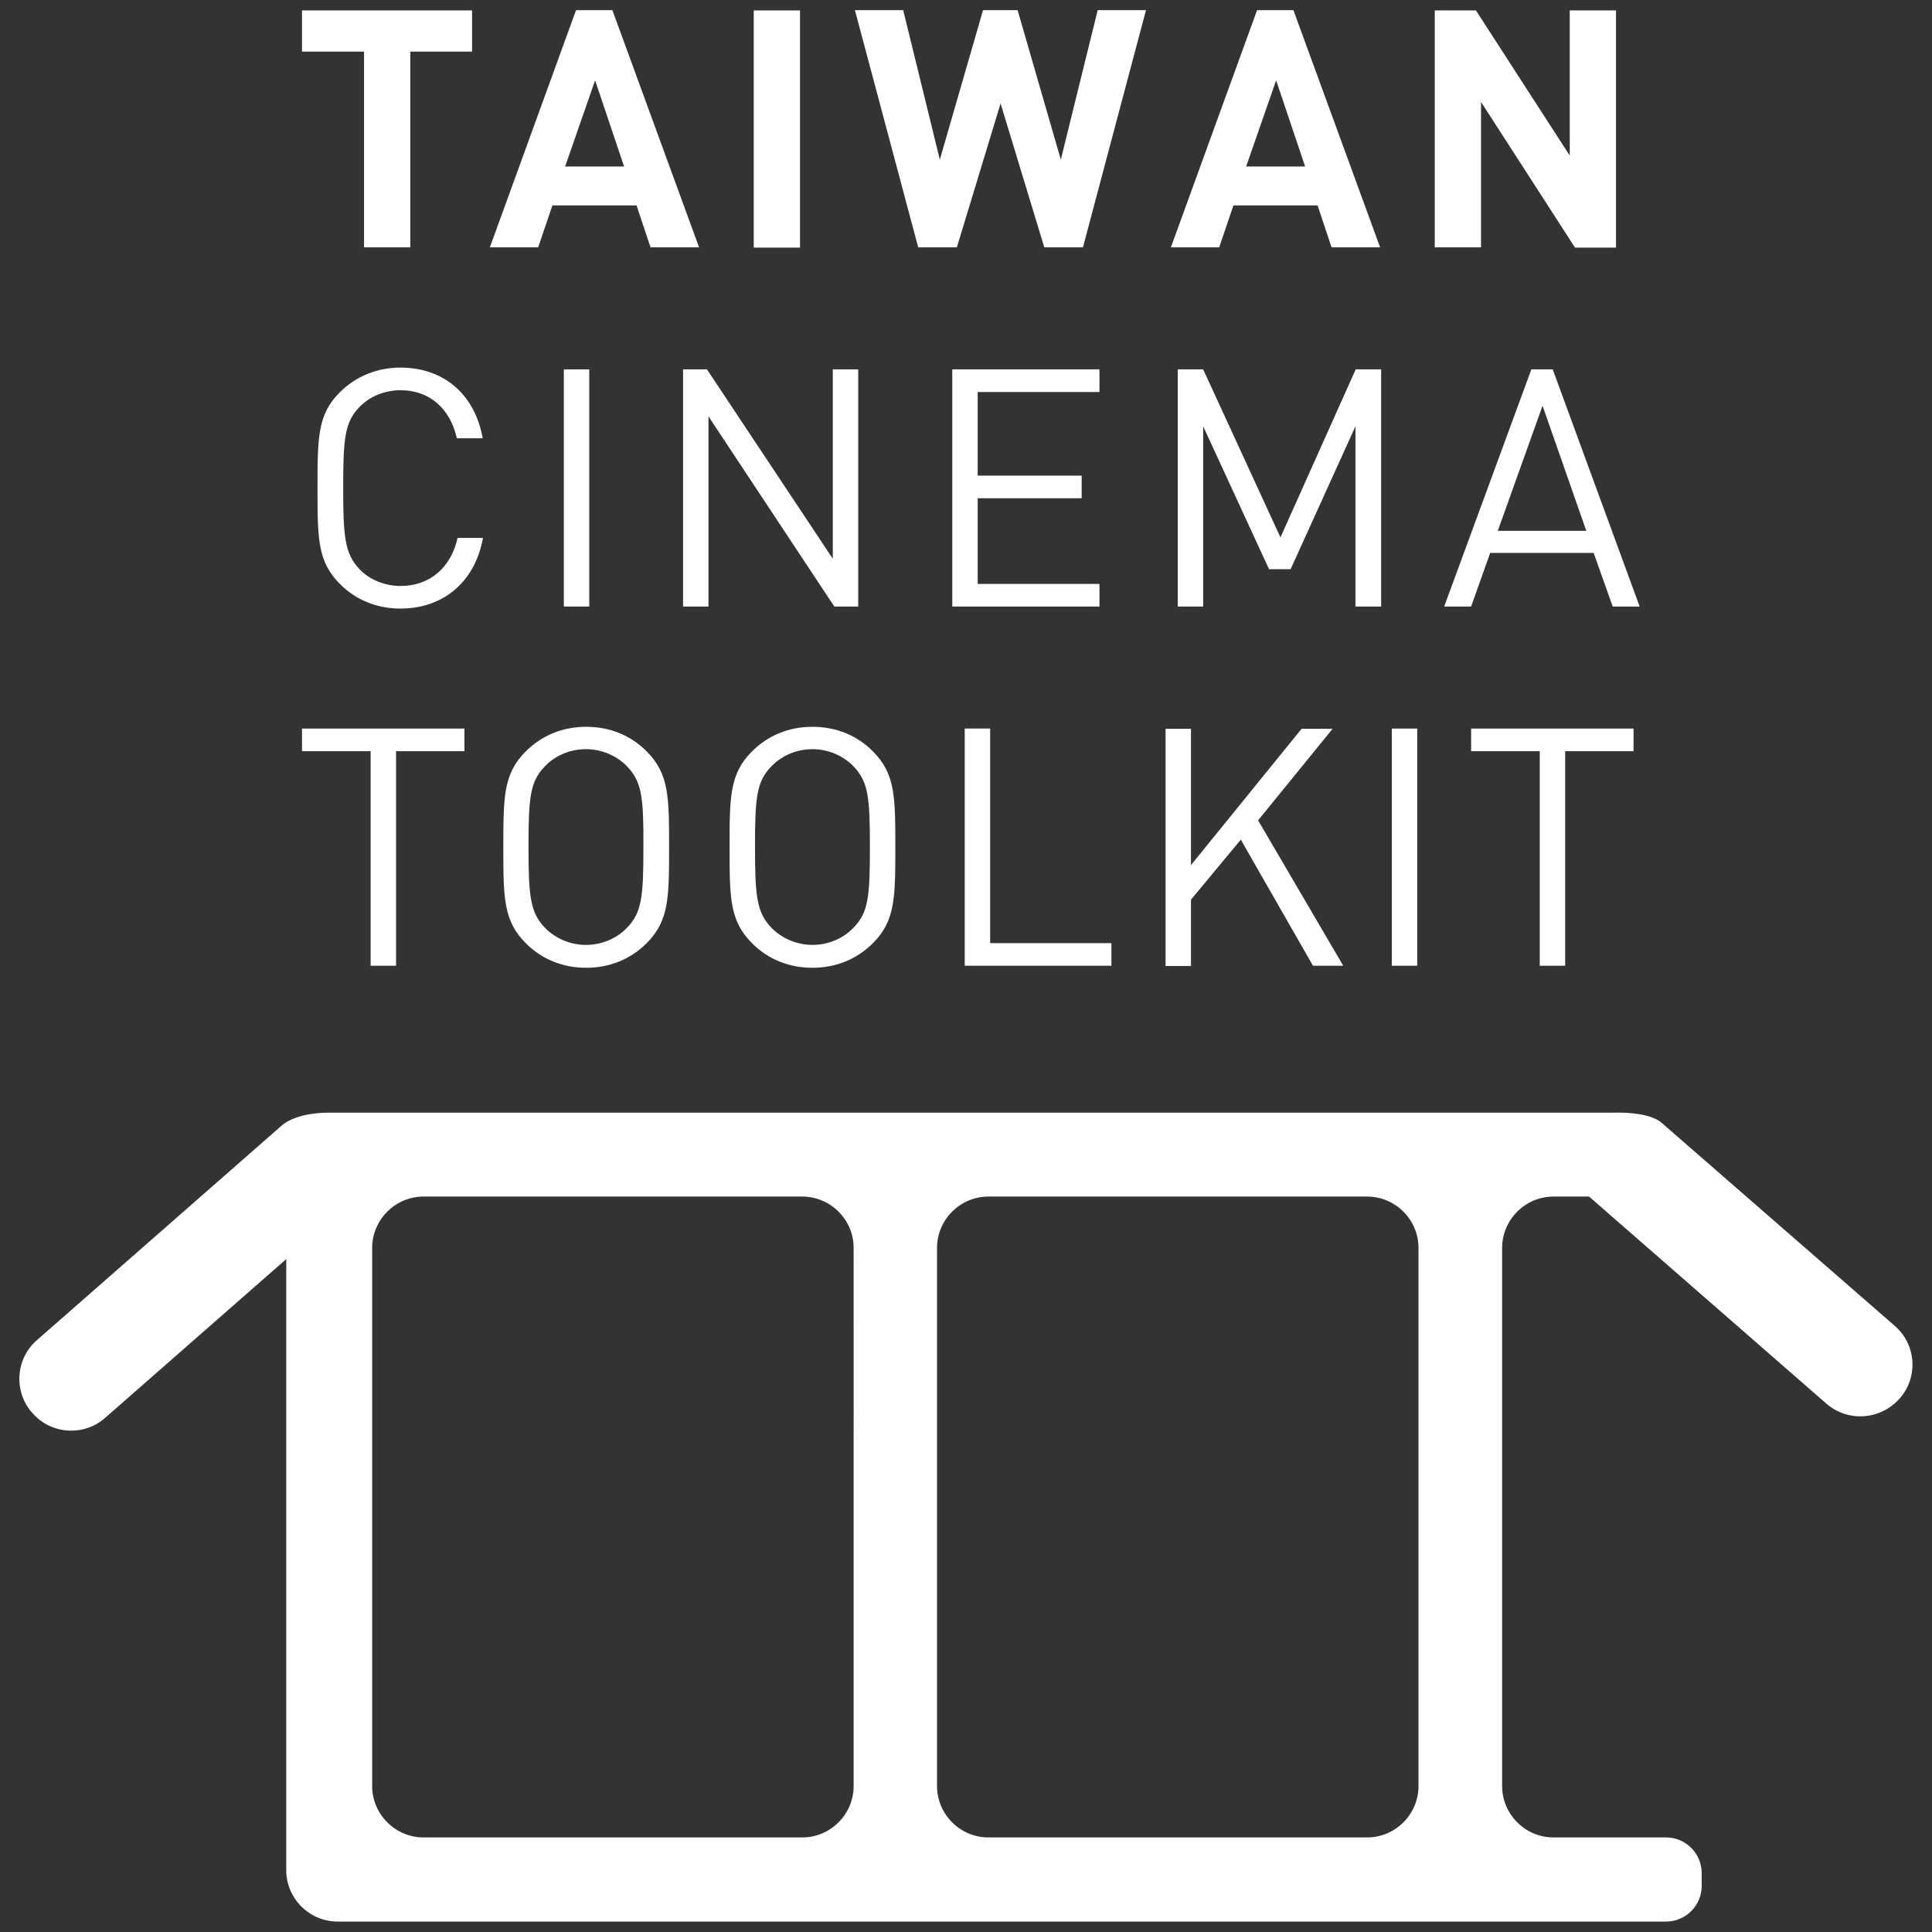 <?xml version="1.0" encoding="utf-8"?>
<!-- Generator: Adobe Illustrator 26.3.1, SVG Export Plug-In . SVG Version: 6.00 Build 0)  -->
<svg version="1.1" id="圖層_1" xmlns="http://www.w3.org/2000/svg" xmlns:xlink="http://www.w3.org/1999/xlink" x="0px" y="0px"
	 viewBox="0 0 76 76" style="enable-background:new 0 0 76 76;" xml:space="preserve">
<rect x="0" y="0" width="76" height="76" fill="#333333" stroke="none"/>
<style type="text/css">
	.st0{fill:#FFFFFF;}
</style>
<g>
	<g>
		<g>
			<path class="st0" d="M16.14,2.03v7.7h-1.82v-7.7h-2.44V0.41h6.69v1.62H16.14z"/>
			<path class="st0" d="M25.59,9.73l-0.55-1.65h-3.31l-0.56,1.65h-1.9l3.39-9.33h1.43l3.41,9.33H25.59z M23.41,3.16l-1.18,3.39h2.32
				L23.41,3.16z"/>
			<path class="st0" d="M29.65,9.73V0.41h1.82v9.33H29.65z"/>
			<path class="st0" d="M42.6,9.73h-1.52l-1.72-5.66l-1.72,5.66h-1.52l-2.49-9.33h1.9l1.44,5.88l1.7-5.88h1.36l1.7,5.88l1.45-5.88
				h1.9L42.6,9.73z"/>
			<path class="st0" d="M52.38,9.73l-0.55-1.65h-3.31l-0.56,1.65h-1.9l3.39-9.33h1.43l3.41,9.33H52.38z M50.2,3.16l-1.18,3.39h2.32
				L50.2,3.16z"/>
			<path class="st0" d="M61.95,9.73l-3.69-5.72v5.72h-1.82V0.41h1.62l3.69,5.71V0.41h1.82v9.33H61.95z"/>
			<path class="st0" d="M15.75,23.94c-0.92,0-1.76-0.34-2.38-0.97c-0.88-0.88-0.88-1.79-0.88-3.77c0-1.98,0-2.9,0.88-3.77
				c0.63-0.63,1.47-0.97,2.38-0.97c1.68,0,2.92,1.02,3.24,2.78h-1.02c-0.25-1.14-1.05-1.89-2.21-1.89c-0.62,0-1.21,0.24-1.61,0.65
				c-0.59,0.6-0.65,1.24-0.65,3.2c0,1.95,0.07,2.59,0.65,3.2c0.41,0.42,1,0.65,1.61,0.65c1.17,0,1.99-0.75,2.24-1.89h1
				C18.68,22.92,17.41,23.94,15.75,23.94z"/>
			<path class="st0" d="M22.18,23.86v-9.33h1v9.33H22.18z"/>
			<path class="st0" d="M32.82,23.86l-4.95-7.48v7.48h-1v-9.33h0.94l4.95,7.45v-7.45h1v9.33H32.82z"/>
			<path class="st0" d="M37.46,23.86v-9.33h5.79v0.89h-4.79v3.29h4.09v0.89h-4.09v3.37h4.79v0.89H37.46z"/>
			<path class="st0" d="M53.32,23.86v-7.09l-2.55,5.62h-0.85l-2.59-5.62v7.09h-1v-9.33h1l3.04,6.61l2.96-6.61h1v9.33H53.32z"/>
			<path class="st0" d="M63.44,23.86l-0.75-2.11h-4.07l-0.75,2.11h-1.06l3.43-9.33h0.84l3.42,9.33H63.44z M60.68,15.96l-1.76,4.92
				h3.48L60.68,15.96z"/>
			<path class="st0" d="M15.58,29.55v8.44h-1v-8.44h-2.7v-0.89h6.39v0.89H15.58z"/>
			<path class="st0" d="M25.44,37.1c-0.63,0.63-1.45,0.97-2.38,0.97c-0.93,0-1.76-0.34-2.38-0.97c-0.88-0.88-0.88-1.79-0.88-3.77
				c0-1.98,0-2.89,0.88-3.77c0.63-0.63,1.45-0.97,2.38-0.97c0.93,0,1.76,0.34,2.38,0.97c0.88,0.88,0.88,1.79,0.88,3.77
				C26.32,35.3,26.32,36.22,25.44,37.1z M24.66,30.14c-0.41-0.42-1-0.67-1.61-0.67c-0.62,0-1.21,0.25-1.61,0.67
				c-0.59,0.6-0.65,1.23-0.65,3.18c0,1.95,0.07,2.58,0.65,3.18c0.41,0.42,1,0.67,1.61,0.67c0.62,0,1.21-0.25,1.61-0.67
				c0.59-0.6,0.65-1.23,0.65-3.18C25.32,31.37,25.25,30.75,24.66,30.14z"/>
			<path class="st0" d="M34.34,37.1c-0.63,0.63-1.45,0.97-2.38,0.97s-1.76-0.34-2.38-0.97c-0.88-0.88-0.88-1.79-0.88-3.77
				c0-1.98,0-2.89,0.88-3.77c0.63-0.63,1.45-0.97,2.38-0.97s1.76,0.34,2.38,0.97c0.88,0.88,0.88,1.79,0.88,3.77
				C35.22,35.3,35.22,36.22,34.34,37.1z M33.57,30.14c-0.41-0.42-1-0.67-1.61-0.67c-0.62,0-1.2,0.25-1.61,0.67
				c-0.59,0.6-0.65,1.23-0.65,3.18c0,1.95,0.07,2.58,0.65,3.18c0.41,0.42,1,0.67,1.61,0.67c0.62,0,1.2-0.25,1.61-0.67
				c0.59-0.6,0.65-1.23,0.65-3.18C34.22,31.37,34.16,30.75,33.57,30.14z"/>
			<path class="st0" d="M37.95,37.99v-9.33h1v8.44h4.77v0.89H37.95z"/>
			<path class="st0" d="M51.65,37.99l-2.84-4.96l-1.96,2.36v2.61h-1v-9.33h1v5.36l4.35-5.36h1.22l-2.93,3.6l3.35,5.72H51.65z"/>
			<path class="st0" d="M54.75,37.99v-9.33h1v9.33H54.75z"/>
			<path class="st0" d="M61.57,29.55v8.44h-1v-8.44h-2.7v-0.89h6.39v0.89H61.57z"/>
		</g>
	</g>
	<path class="st0" d="M74.54,52.16l-9.14-7.96c-0.52-0.5-1.91-0.43-1.91-0.43h-0.36H13.29l-0.44,0c0,0-1.15-0.01-1.75,0.49
		l-9.65,8.46c-0.84,0.73-0.92,2.02-0.19,2.85l0.02,0.02c0.73,0.84,2.02,0.92,2.85,0.19l7.13-6.25v24.04c0,1.11,0.91,2.02,2.02,2.02
		h43.24h0h9.02c0.77,0,1.4-0.63,1.4-1.4v-0.51c0-0.77-0.63-1.4-1.4-1.4h-2.41h-2.02c-1.11,0-2.02-0.91-2.02-2.02V49.09
		c0-1.11,0.91-2.02,2.02-2.02l1.4,0l9.34,8.15c0.84,0.73,2.12,0.64,2.86-0.19l0.02-0.02C75.47,54.17,75.38,52.89,74.54,52.16z
		 M33.58,70.26c0,1.11-0.91,2.02-2.02,2.02h-14.9c-1.11,0-2.02-0.91-2.02-2.02V49.09c0-1.11,0.91-2.02,2.02-2.02h14.9
		c1.11,0,2.02,0.91,2.02,2.02V70.26z M38.88,72.28c-1.11,0-2.02-0.91-2.02-2.02V49.09c0-1.11,0.91-2.02,2.02-2.02h14.9
		c1.11,0,2.02,0.91,2.02,2.02v21.17c0,1.11-0.91,2.02-2.02,2.02H38.88z"/>
</g>
</svg>
